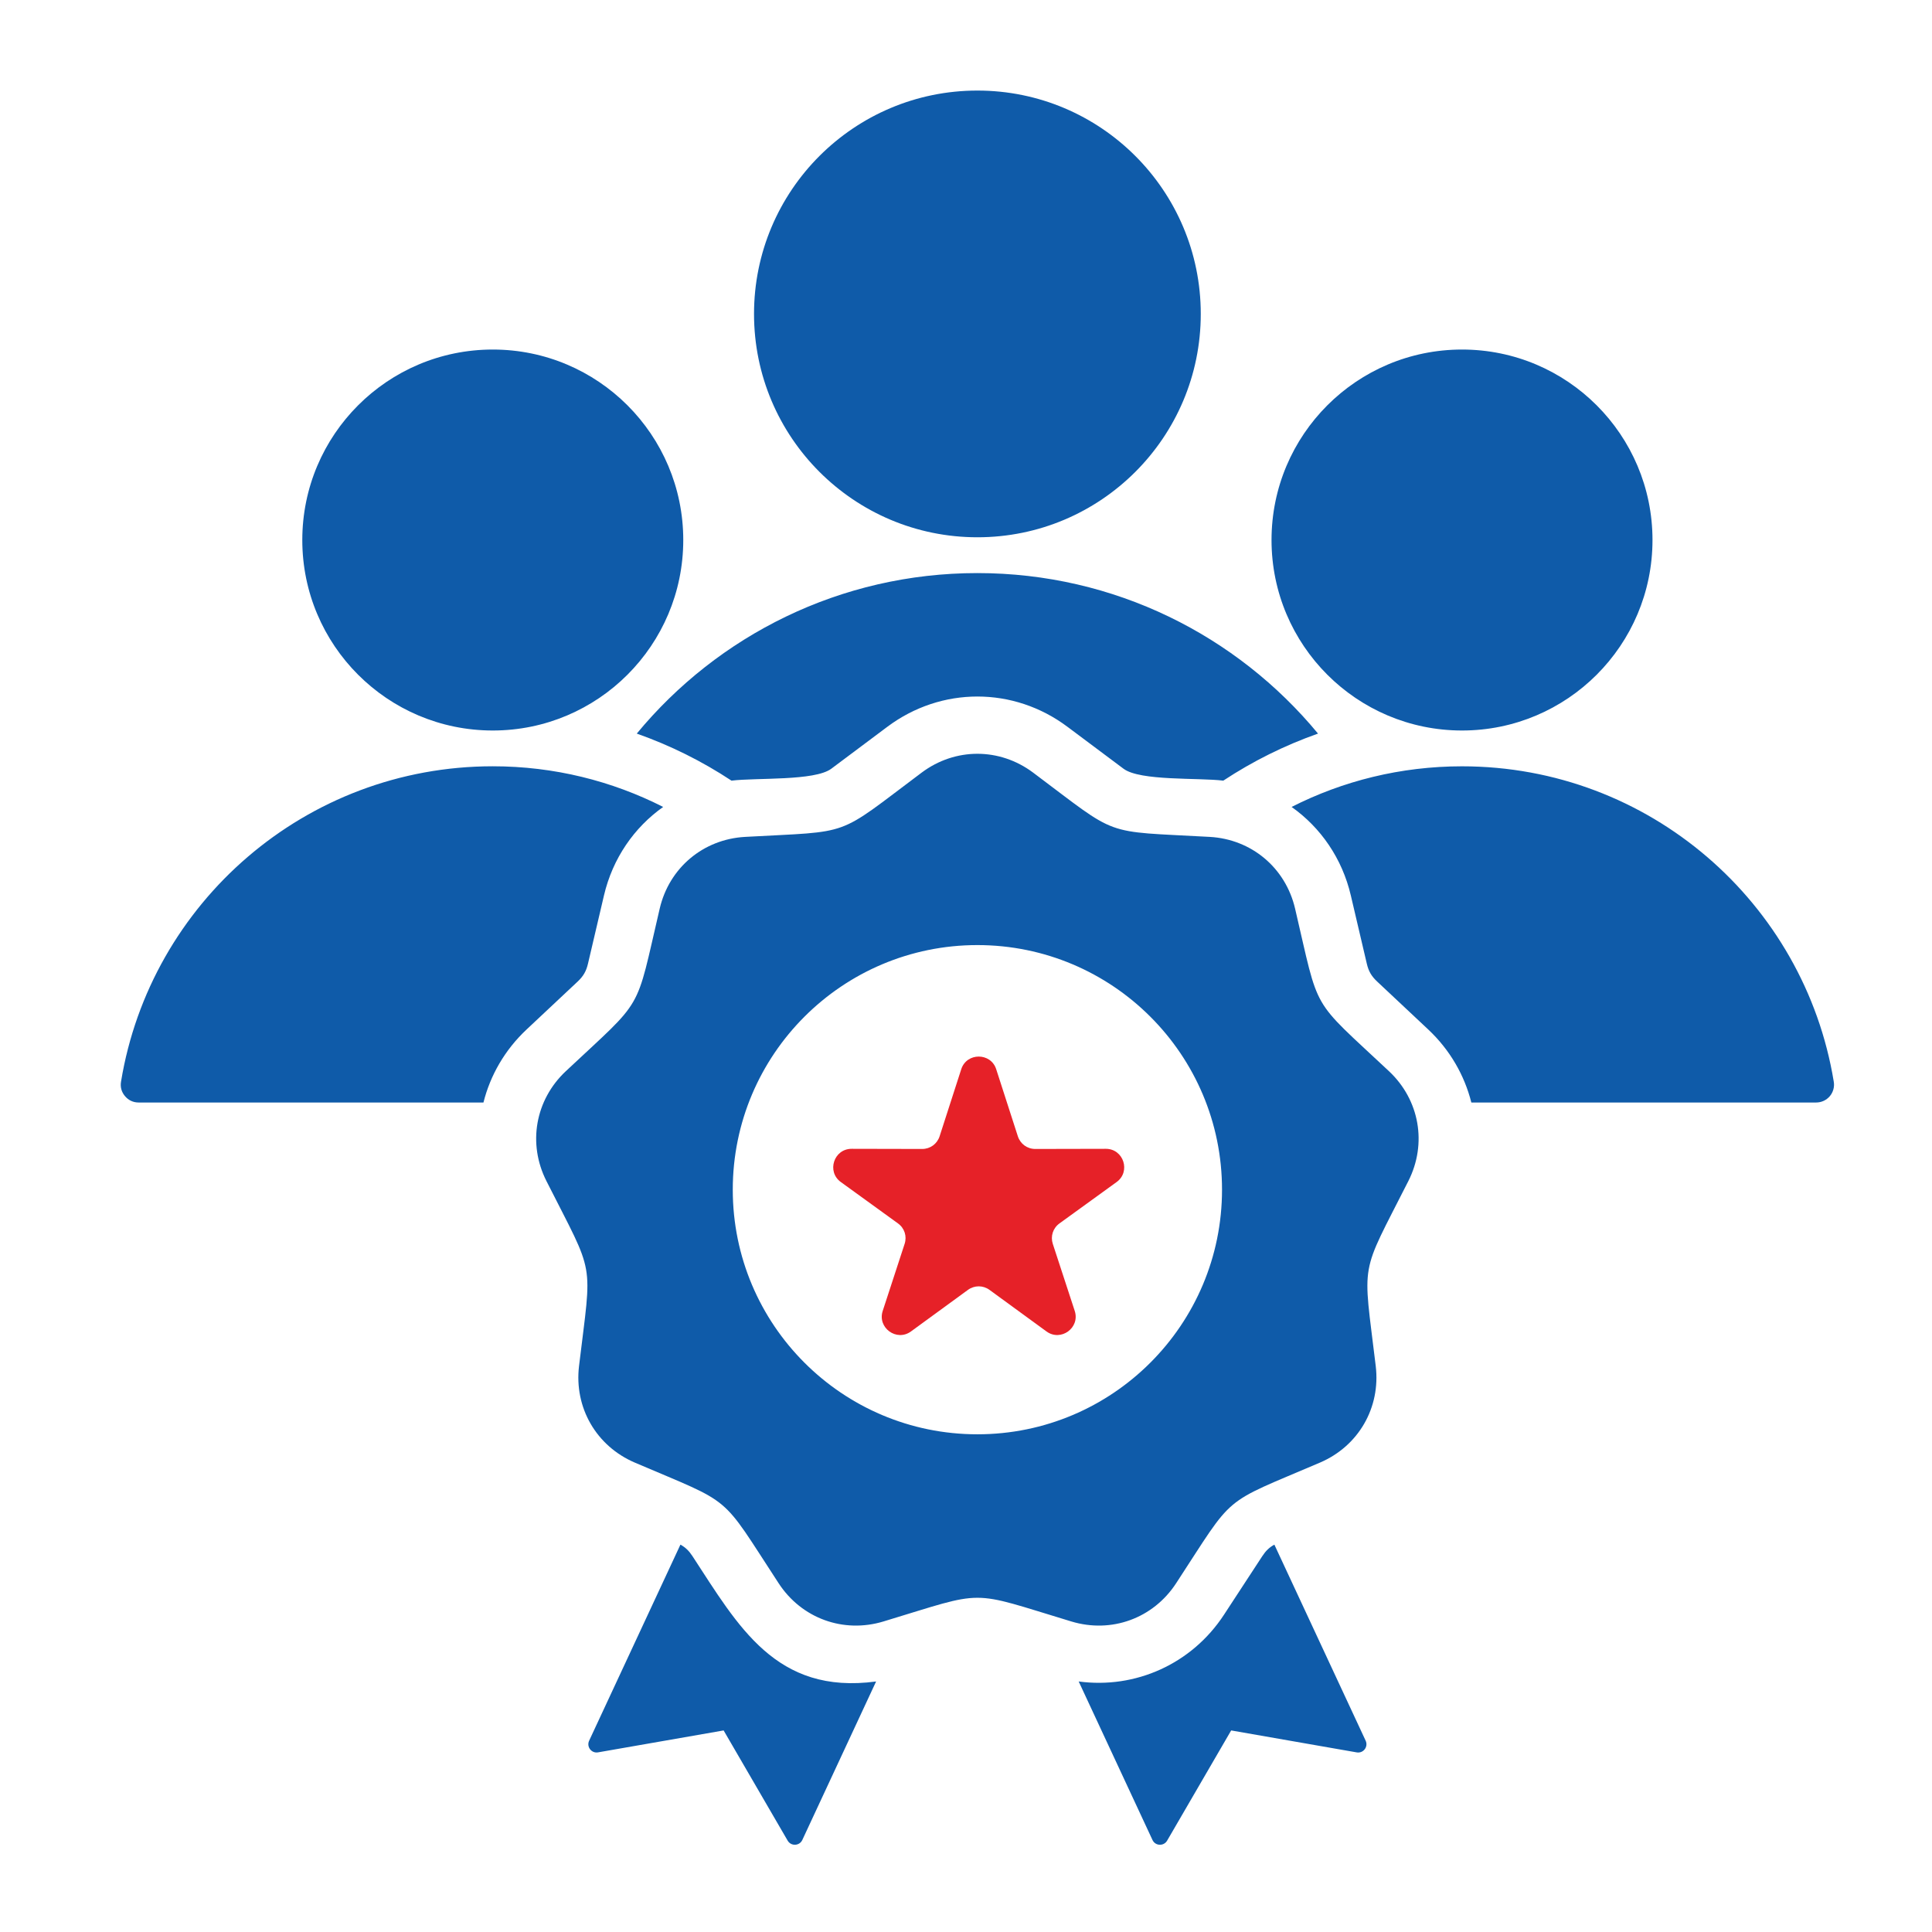 <svg width="64" height="64" viewBox="0 0 64 64" fill="none" xmlns="http://www.w3.org/2000/svg">
<path d="M36.631 38.056L34.297 38.061C34.028 38.061 33.8 37.895 33.717 37.639L33 35.418C32.82 34.861 32.023 34.861 31.843 35.418L31.126 37.64C31.043 37.895 30.814 38.062 30.546 38.061L28.212 38.056C27.622 38.055 27.376 38.812 27.854 39.157L29.745 40.526C29.963 40.683 30.05 40.952 29.966 41.207L29.241 43.426C29.058 43.985 29.702 44.453 30.177 44.106L32.063 42.73C32.28 42.572 32.563 42.572 32.78 42.73L34.666 44.106C35.141 44.453 35.785 43.985 35.602 43.426L34.876 41.207C34.793 40.952 34.88 40.683 35.098 40.526L36.989 39.157C37.466 38.812 37.221 38.055 36.631 38.056Z" fill="#E62128"/>
<path d="M19.135 32.516L17.444 34.103C16.724 34.778 16.241 35.621 16.015 36.522H4.594C4.414 36.522 4.259 36.45 4.142 36.313C4.025 36.175 3.979 36.011 4.009 35.833C4.979 29.907 10.123 25.384 16.324 25.384C18.355 25.384 20.273 25.87 21.968 26.731C21.004 27.413 20.294 28.438 20.007 29.664L19.478 31.922C19.419 32.175 19.324 32.338 19.135 32.516ZM60.746 35.833C59.776 29.907 54.632 25.385 48.431 25.385C46.4 25.385 44.481 25.87 42.786 26.731C43.751 27.413 44.461 28.438 44.748 29.664L45.277 31.922C45.336 32.175 45.431 32.338 45.62 32.515L47.311 34.102C48.031 34.778 48.513 35.62 48.74 36.522H60.161C60.247 36.522 60.332 36.504 60.41 36.468C60.489 36.432 60.558 36.379 60.614 36.314C60.67 36.248 60.71 36.171 60.733 36.088C60.756 36.005 60.761 35.918 60.746 35.833ZM32.378 17.798C36.464 17.798 39.777 14.486 39.777 10.399C39.777 6.313 36.464 3 32.378 3C28.291 3 24.978 6.313 24.978 10.399C24.978 14.486 28.291 17.798 32.378 17.798ZM42.215 51.168C42.048 51.259 41.931 51.372 41.816 51.548L40.547 53.489C39.48 55.121 37.612 55.954 35.733 55.701L38.177 60.951C38.27 61.153 38.551 61.165 38.663 60.973L40.784 57.323L44.943 58.05C45.162 58.088 45.333 57.865 45.239 57.663L42.215 51.168ZM46.013 35.486C47.025 36.436 47.28 37.884 46.654 39.123C45.023 42.35 45.144 41.662 45.573 45.252C45.738 46.63 45.003 47.903 43.727 48.45C40.403 49.873 40.938 49.425 38.959 52.45C38.199 53.612 36.818 54.115 35.489 53.713C32.028 52.667 32.727 52.667 29.266 53.713C27.937 54.115 26.555 53.612 25.795 52.45C23.817 49.425 24.352 49.873 21.028 48.45C19.752 47.903 19.017 46.63 19.181 45.252C19.611 41.662 19.732 42.35 18.101 39.123C17.474 37.884 17.73 36.436 18.742 35.486C21.378 33.012 21.029 33.617 21.854 30.097C22.17 28.745 23.297 27.8 24.683 27.723C28.293 27.522 27.636 27.761 30.531 25.594C31.642 24.762 33.112 24.762 34.224 25.594C37.118 27.761 36.462 27.522 40.072 27.723C41.458 27.8 42.584 28.745 42.901 30.097C43.726 33.617 43.377 33.012 46.013 35.486ZM40.481 39.41C40.481 34.935 36.853 31.307 32.377 31.307C27.902 31.307 24.274 34.935 24.274 39.41C24.274 43.885 27.902 47.513 32.377 47.513C36.853 47.513 40.481 43.885 40.481 39.41ZM22.938 51.548C22.823 51.372 22.706 51.259 22.54 51.168L19.516 57.663C19.422 57.865 19.593 58.088 19.812 58.049L23.971 57.323L26.092 60.973C26.204 61.165 26.485 61.152 26.578 60.951L29.022 55.701C25.7 56.148 24.454 53.865 22.938 51.548ZM48.431 24.199C51.916 24.199 54.741 21.373 54.741 17.889C54.741 14.404 51.916 11.579 48.431 11.579C44.946 11.579 42.121 14.404 42.121 17.889C42.121 21.373 44.946 24.199 48.431 24.199ZM21.094 24.301C22.2 24.691 23.254 25.214 24.232 25.86C25.058 25.758 26.988 25.876 27.538 25.465L29.394 24.076C31.18 22.739 33.576 22.739 35.361 24.076L37.218 25.465C37.767 25.877 39.697 25.758 40.523 25.86C41.502 25.214 42.556 24.691 43.661 24.301C40.977 21.054 36.919 18.984 32.378 18.984C27.835 18.984 23.777 21.054 21.094 24.301ZM16.324 24.199C19.809 24.199 22.634 21.373 22.634 17.889C22.634 14.404 19.809 11.579 16.324 11.579C12.839 11.579 10.014 14.404 10.014 17.889C10.014 21.373 12.839 24.199 16.324 24.199Z" fill="#0F5BA9"/>
</svg>
